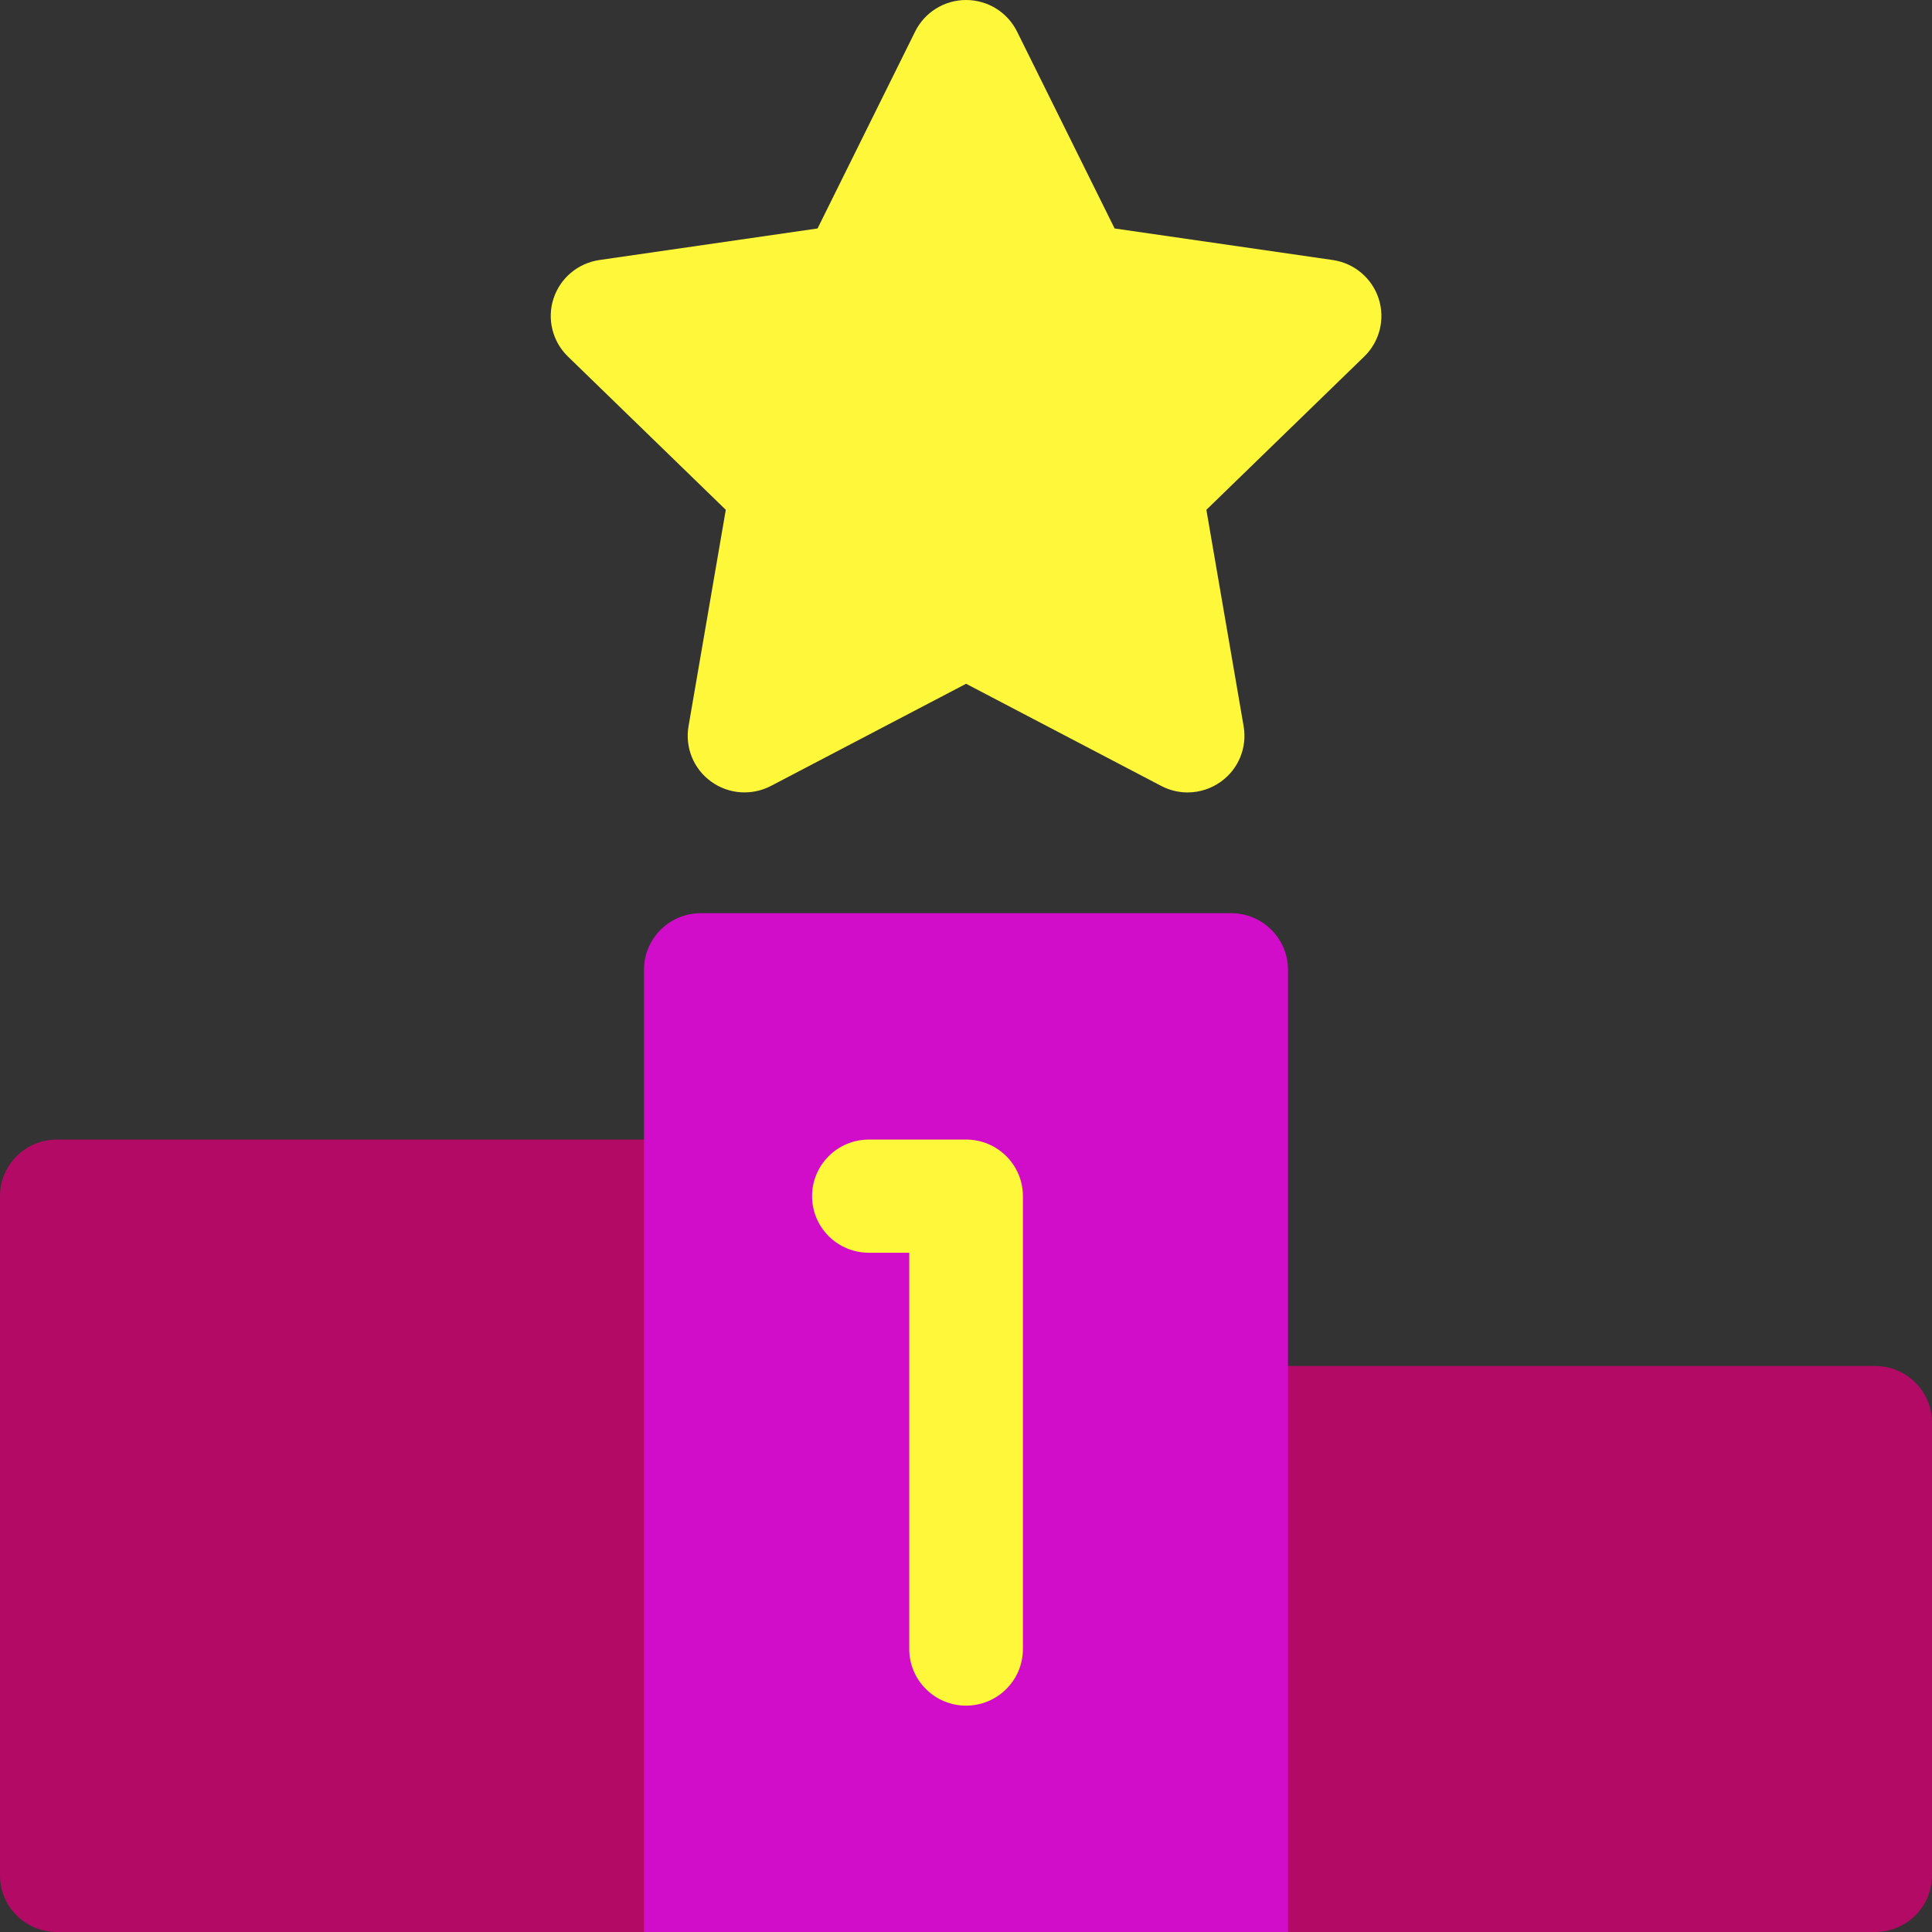 <svg width="24" height="24" viewBox="0 0 24 24" fill="none" xmlns="http://www.w3.org/2000/svg">
<rect x="0" y="0" width="24" height="24" fill="#333333" stroke="none"/>
<g clip-path="url(#clip0_855_103809)">
<path d="M8 24H0.706C0.316 24 0 23.685 0 23.297V14.859C0 14.471 0.316 14.156 0.706 14.156H8C8.39 14.156 8.706 14.471 8.706 14.859V23.297C8.706 23.685 8.39 24 8 24Z" fill="#B30A65"/>
<path d="M23.294 24H16C15.61 24 15.294 23.685 15.294 23.297V17.672C15.294 17.284 15.61 16.969 16 16.969H23.294C23.684 16.969 24 17.284 24 17.672V23.297C24 23.685 23.684 24 23.294 24Z" fill="#B30A65"/>
<path d="M16 24H8V12.047C8 11.659 8.316 11.344 8.706 11.344H15.294C15.684 11.344 16 11.659 16 12.047V24Z" fill="#D10DCA"/>
<path d="M12.001 21.188C11.611 21.188 11.295 20.873 11.295 20.484V15.562H10.794C10.404 15.562 10.088 15.248 10.088 14.859C10.088 14.471 10.404 14.156 10.794 14.156H12.001C12.391 14.156 12.707 14.471 12.707 14.859V20.484C12.707 20.873 12.391 21.188 12.001 21.188Z" fill="#FFF739"/>
<path d="M14.753 9.844C14.641 9.844 14.528 9.817 14.425 9.763L12.001 8.494L9.577 9.763C9.339 9.887 9.051 9.867 8.834 9.709C8.616 9.552 8.508 9.286 8.553 9.022L9.016 6.333L7.055 4.429C6.863 4.243 6.793 3.963 6.876 3.709C6.959 3.454 7.18 3.269 7.446 3.23L10.156 2.838L11.368 0.392C11.487 0.152 11.732 0 12.001 0C12.27 0 12.515 0.152 12.634 0.392L13.846 2.838L16.556 3.23C16.822 3.269 17.043 3.454 17.126 3.709C17.209 3.963 17.139 4.243 16.947 4.429L14.986 6.333L15.449 9.022C15.494 9.286 15.386 9.552 15.168 9.709C15.045 9.798 14.899 9.844 14.753 9.844Z" fill="#FFF739"/>
</g>
<defs>
<clipPath id="clip0_855_103809">
<rect width="24" height="24" fill="white"/>
</clipPath>
</defs>
</svg>
